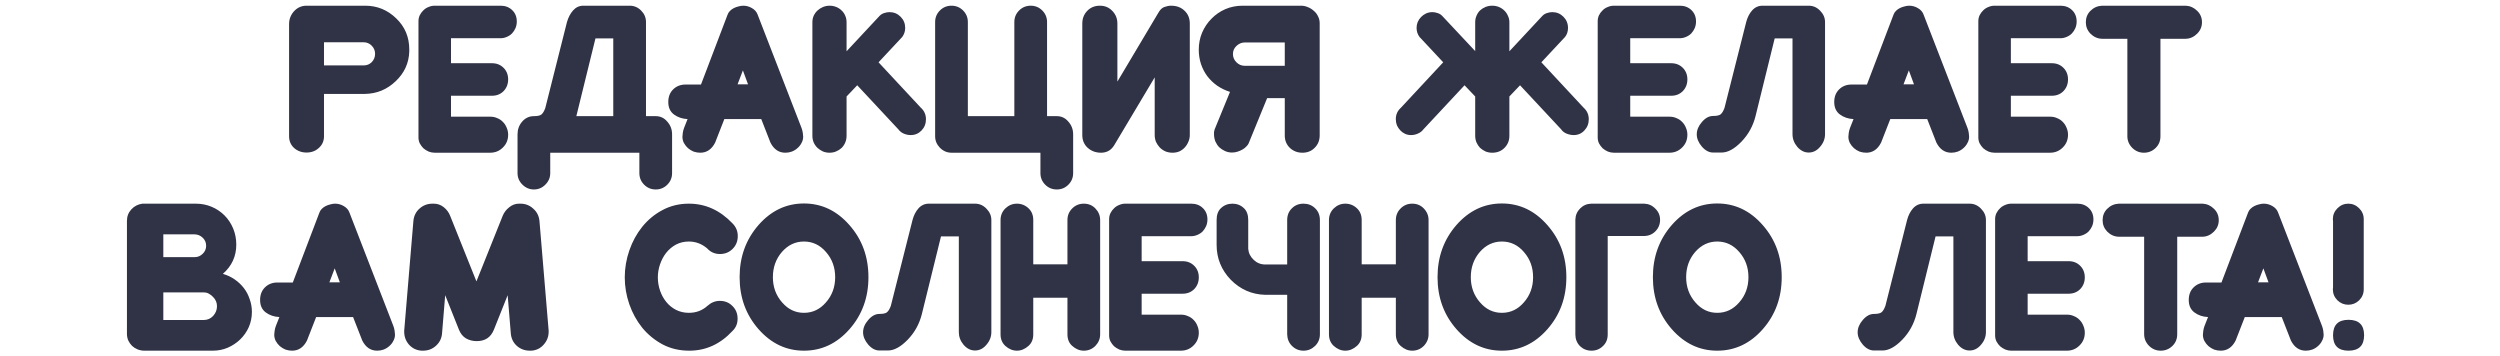 <?xml version="1.0" encoding="UTF-8"?> <svg xmlns="http://www.w3.org/2000/svg" width="442" height="63" viewBox="0 0 442 63" fill="none"><g clip-path="url(#clip0_8942_8)"><path d="M57.283 16.603V24.076C57.283 24.921 56.98 25.614 56.373 26.155C55.788 26.697 55.063 26.968 54.196 26.968C53.33 26.968 52.593 26.697 51.987 26.155C51.402 25.614 51.11 24.921 51.11 24.076V4.257C51.11 3.391 51.402 2.632 51.987 1.983C52.593 1.333 53.33 1.008 54.196 1.008H64.561C66.683 1.008 68.513 1.755 70.051 3.25C71.589 4.723 72.358 6.553 72.358 8.741V9.098C72.293 11.156 71.492 12.91 69.954 14.361C68.438 15.813 66.64 16.56 64.561 16.603H57.283ZM57.283 7.474V11.567H64.301C64.864 11.567 65.34 11.372 65.73 10.982C66.12 10.571 66.315 10.084 66.315 9.52C66.315 8.957 66.12 8.481 65.73 8.091C65.34 7.679 64.864 7.474 64.301 7.474H57.283ZM79.737 6.759V11.177H86.982C87.805 11.177 88.487 11.448 89.029 11.99C89.57 12.531 89.841 13.213 89.841 14.037C89.841 14.86 89.57 15.553 89.029 16.116C88.487 16.657 87.805 16.928 86.982 16.928H79.737V20.632H86.722C87.155 20.632 87.556 20.719 87.924 20.892C88.314 21.044 88.65 21.271 88.931 21.574C89.213 21.856 89.43 22.192 89.581 22.581C89.754 22.971 89.841 23.383 89.841 23.816C89.841 24.726 89.527 25.484 88.899 26.09C88.292 26.697 87.545 27 86.657 27H76.845C76.499 27 76.152 26.935 75.805 26.805C75.459 26.653 75.145 26.459 74.863 26.22C74.603 25.96 74.387 25.668 74.213 25.343C74.062 25.018 73.986 24.672 73.986 24.303V3.737C73.986 3.369 74.062 3.022 74.213 2.697C74.387 2.351 74.603 2.059 74.863 1.82C75.123 1.56 75.426 1.365 75.773 1.235C76.119 1.084 76.477 1.008 76.845 1.008H88.509C89.332 1.008 90.014 1.268 90.556 1.788C91.097 2.308 91.368 2.979 91.368 3.802C91.368 4.214 91.292 4.604 91.141 4.972C90.989 5.318 90.783 5.632 90.523 5.914C90.263 6.174 89.949 6.38 89.581 6.531C89.234 6.683 88.866 6.759 88.476 6.759H79.737ZM115.933 20.535C116.756 20.535 117.438 20.859 117.979 21.509C118.543 22.137 118.824 22.885 118.824 23.751V30.606C118.824 31.408 118.543 32.09 117.979 32.653C117.416 33.216 116.734 33.498 115.933 33.498C115.131 33.498 114.449 33.216 113.886 32.653C113.323 32.09 113.041 31.408 113.041 30.606V27H97.283V30.606C97.283 31.386 97.002 32.058 96.439 32.621C95.875 33.206 95.193 33.498 94.392 33.498C93.612 33.498 92.93 33.206 92.345 32.621C91.782 32.058 91.5 31.386 91.5 30.606V23.751C91.5 22.885 91.771 22.137 92.312 21.509C92.876 20.859 93.569 20.535 94.392 20.535C95.041 20.535 95.486 20.437 95.724 20.242C95.984 20.026 96.211 19.646 96.406 19.105L100.24 3.9C100.478 3.077 100.836 2.394 101.312 1.853C101.81 1.29 102.417 1.008 103.131 1.008H111.319C112.12 1.008 112.803 1.3 113.366 1.885C113.929 2.448 114.211 3.12 114.211 3.9V20.535H115.933ZM108.427 20.535V6.791H105.276L101.897 20.535H108.427ZM141.707 22.614C141.816 22.895 141.891 23.188 141.935 23.491C141.978 23.773 142 24 142 24.173C142 24.563 141.902 24.931 141.707 25.278C141.534 25.625 141.296 25.928 140.992 26.188C140.711 26.448 140.375 26.653 139.985 26.805C139.617 26.935 139.238 27 138.848 27C137.7 27 136.823 26.404 136.216 25.213L134.592 21.054H128.061L126.437 25.213C125.83 26.404 124.953 27 123.805 27C123.415 27 123.026 26.935 122.636 26.805C122.267 26.653 121.932 26.448 121.628 26.188C121.347 25.928 121.109 25.625 120.914 25.278C120.74 24.931 120.654 24.563 120.654 24.173C120.654 24 120.675 23.773 120.719 23.491C120.762 23.188 120.838 22.895 120.946 22.614L121.563 21.054C120.632 21.011 119.831 20.74 119.159 20.242C118.488 19.744 118.152 19.008 118.152 18.033C118.152 17.123 118.434 16.387 118.997 15.823C119.582 15.239 120.318 14.946 121.206 14.946H123.935L128.646 2.568C128.733 2.329 128.874 2.113 129.069 1.918C129.264 1.723 129.491 1.56 129.751 1.43C130.011 1.3 130.282 1.203 130.563 1.138C130.866 1.051 131.148 1.008 131.408 1.008C131.949 1.008 132.458 1.149 132.935 1.43C133.433 1.712 133.769 2.091 133.942 2.568L141.707 22.614ZM132.253 14.914L131.343 12.444L130.401 14.914H132.253ZM162.799 19.04C163.406 19.581 163.709 20.264 163.709 21.087C163.709 21.867 163.449 22.527 162.929 23.069C162.409 23.61 161.77 23.881 161.012 23.881C160.601 23.881 160.189 23.794 159.778 23.621C159.388 23.448 159.074 23.199 158.835 22.874L151.558 15.076L149.673 17.058V24.011C149.673 24.422 149.597 24.812 149.446 25.181C149.294 25.549 149.077 25.874 148.796 26.155C148.514 26.415 148.189 26.621 147.821 26.773C147.475 26.924 147.085 27 146.652 27C146.24 27 145.85 26.924 145.482 26.773C145.114 26.599 144.789 26.383 144.507 26.123C144.226 25.841 144.009 25.527 143.857 25.181C143.706 24.812 143.63 24.422 143.63 24.011V3.932C143.63 3.521 143.706 3.142 143.857 2.795C144.031 2.427 144.258 2.113 144.54 1.853C144.821 1.593 145.146 1.387 145.514 1.235C145.883 1.084 146.273 1.008 146.684 1.008C147.096 1.008 147.485 1.084 147.854 1.235C148.222 1.387 148.536 1.593 148.796 1.853C149.077 2.113 149.294 2.427 149.446 2.795C149.597 3.142 149.673 3.521 149.673 3.932V9.066L155.521 2.795C155.76 2.557 156.03 2.394 156.334 2.308C156.637 2.199 156.951 2.145 157.276 2.145C158.034 2.145 158.684 2.416 159.225 2.957C159.767 3.499 160.037 4.16 160.037 4.939C160.037 5.524 159.864 6.055 159.518 6.531L155.326 11.015L162.799 19.04ZM186.841 20.535C187.664 20.535 188.346 20.859 188.888 21.509C189.451 22.137 189.732 22.885 189.732 23.751V30.606C189.732 31.408 189.451 32.09 188.888 32.653C188.324 33.216 187.642 33.498 186.841 33.498C186.039 33.498 185.357 33.216 184.794 32.653C184.231 32.09 183.949 31.408 183.949 30.606V27H168.224C167.444 27 166.762 26.708 166.177 26.123C165.614 25.538 165.332 24.866 165.332 24.108V3.9C165.332 3.098 165.614 2.416 166.177 1.853C166.74 1.29 167.422 1.008 168.224 1.008C169.025 1.008 169.708 1.29 170.271 1.853C170.834 2.416 171.116 3.098 171.116 3.9V20.535H179.335V3.9C179.335 3.098 179.617 2.416 180.18 1.853C180.743 1.29 181.426 1.008 182.227 1.008C183.029 1.008 183.711 1.29 184.274 1.853C184.837 2.416 185.119 3.098 185.119 3.9V20.535H186.841ZM194.469 1.008C195.357 1.008 196.093 1.322 196.678 1.95C197.263 2.557 197.555 3.293 197.555 4.16V14.426L204.866 2.145C205.147 1.669 205.483 1.365 205.873 1.235C206.284 1.084 206.674 1.008 207.042 1.008C208.017 1.008 208.808 1.3 209.414 1.885C210.042 2.47 210.356 3.228 210.356 4.16V23.881C210.356 24.293 210.27 24.693 210.096 25.083C209.945 25.451 209.728 25.787 209.447 26.09C209.187 26.372 208.873 26.599 208.504 26.773C208.136 26.924 207.735 27 207.302 27C206.869 27 206.458 26.924 206.068 26.773C205.678 26.599 205.342 26.372 205.06 26.09C204.779 25.787 204.551 25.451 204.378 25.083C204.227 24.693 204.151 24.293 204.151 23.881V13.679L196.938 25.765C196.613 26.242 196.256 26.567 195.866 26.74C195.498 26.913 195.097 27 194.664 27C193.732 27 192.942 26.708 192.292 26.123C191.664 25.538 191.35 24.791 191.35 23.881V4.16C191.35 3.271 191.642 2.524 192.227 1.918C192.812 1.311 193.559 1.008 194.469 1.008ZM230.038 1.008C230.45 1.008 230.851 1.095 231.241 1.268C231.63 1.42 231.977 1.636 232.28 1.918C232.605 2.178 232.854 2.503 233.028 2.892C233.222 3.261 233.32 3.661 233.32 4.095V23.946C233.32 24.812 233.028 25.538 232.443 26.123C231.88 26.708 231.154 27 230.266 27C229.399 27 228.663 26.718 228.057 26.155C227.45 25.57 227.147 24.834 227.147 23.946V17.351H224.028L220.746 25.375C220.681 25.527 220.551 25.7 220.356 25.895C220.183 26.09 219.967 26.264 219.707 26.415C219.447 26.567 219.154 26.697 218.829 26.805C218.504 26.913 218.169 26.968 217.822 26.968C217.389 26.968 216.977 26.881 216.588 26.708C216.198 26.534 215.851 26.307 215.548 26.025C215.266 25.722 215.039 25.375 214.866 24.986C214.714 24.574 214.638 24.152 214.638 23.718C214.638 23.61 214.638 23.491 214.638 23.361C214.66 23.209 214.692 23.058 214.736 22.906L217.465 16.246C216.642 15.986 215.884 15.618 215.19 15.141C214.519 14.665 213.934 14.101 213.436 13.452C212.96 12.802 212.591 12.087 212.331 11.307C212.071 10.506 211.941 9.672 211.941 8.806C211.941 7.723 212.136 6.715 212.526 5.784C212.938 4.831 213.49 4.008 214.183 3.315C214.876 2.6 215.689 2.037 216.62 1.625C217.573 1.214 218.602 1.008 219.707 1.008H230.038ZM227.147 11.632V7.506H220.096C219.533 7.506 219.035 7.712 218.602 8.123C218.19 8.513 217.985 8.99 217.985 9.553C217.985 10.116 218.19 10.603 218.602 11.015C219.013 11.427 219.501 11.632 220.064 11.632H227.147ZM279.984 19.04C280.591 19.581 280.894 20.264 280.894 21.087C280.894 21.867 280.634 22.527 280.114 23.069C279.616 23.61 278.988 23.881 278.23 23.881C277.818 23.881 277.396 23.794 276.963 23.621C276.551 23.448 276.237 23.199 276.02 22.874L268.743 15.076L266.858 17.058V24.011C266.858 24.856 266.566 25.57 265.981 26.155C265.418 26.718 264.703 27 263.837 27H263.804C263.393 27 263.003 26.924 262.635 26.773C262.266 26.599 261.941 26.383 261.66 26.123C261.4 25.841 261.194 25.527 261.043 25.181C260.891 24.812 260.815 24.422 260.815 24.011V17.058L258.931 15.076L251.653 22.874C251.415 23.199 251.09 23.448 250.678 23.621C250.288 23.794 249.888 23.881 249.476 23.881C249.086 23.881 248.729 23.805 248.404 23.654C248.079 23.502 247.797 23.296 247.559 23.036C247.321 22.776 247.126 22.484 246.974 22.159C246.844 21.812 246.779 21.444 246.779 21.054C246.779 20.253 247.083 19.581 247.689 19.04L255.162 11.015L250.971 6.531C250.624 6.055 250.451 5.524 250.451 4.939C250.451 4.571 250.516 4.225 250.646 3.9C250.797 3.553 251.003 3.25 251.263 2.99C251.523 2.73 251.815 2.524 252.14 2.373C252.487 2.221 252.855 2.145 253.245 2.145C253.548 2.145 253.851 2.199 254.155 2.308C254.458 2.394 254.729 2.557 254.967 2.795L260.815 9.033V3.932C260.815 3.521 260.891 3.142 261.043 2.795C261.194 2.427 261.4 2.113 261.66 1.853C261.941 1.593 262.266 1.387 262.635 1.235C263.003 1.084 263.393 1.008 263.804 1.008H263.837C264.248 1.008 264.638 1.084 265.006 1.235C265.375 1.387 265.689 1.593 265.949 1.853C266.23 2.113 266.447 2.427 266.598 2.795C266.772 3.142 266.858 3.521 266.858 3.932V9.066L272.706 2.795C272.945 2.557 273.215 2.394 273.519 2.308C273.822 2.199 274.136 2.145 274.461 2.145C275.219 2.145 275.869 2.416 276.41 2.957C276.952 3.499 277.223 4.16 277.223 4.939C277.223 5.567 277.049 6.098 276.703 6.531L272.512 11.015L279.984 19.04ZM288.225 6.759V11.177H295.47C296.293 11.177 296.975 11.448 297.517 11.99C298.058 12.531 298.329 13.213 298.329 14.037C298.329 14.86 298.058 15.553 297.517 16.116C296.975 16.657 296.293 16.928 295.47 16.928H288.225V20.632H295.21C295.643 20.632 296.044 20.719 296.412 20.892C296.802 21.044 297.138 21.271 297.419 21.574C297.701 21.856 297.918 22.192 298.069 22.581C298.242 22.971 298.329 23.383 298.329 23.816C298.329 24.726 298.015 25.484 297.387 26.09C296.78 26.697 296.033 27 295.145 27H285.333C284.987 27 284.64 26.935 284.293 26.805C283.947 26.653 283.633 26.459 283.351 26.22C283.091 25.96 282.875 25.668 282.701 25.343C282.55 25.018 282.474 24.672 282.474 24.303V3.737C282.474 3.369 282.55 3.022 282.701 2.697C282.875 2.351 283.091 2.059 283.351 1.82C283.611 1.56 283.914 1.365 284.261 1.235C284.608 1.084 284.965 1.008 285.333 1.008H296.997C297.82 1.008 298.502 1.268 299.044 1.788C299.585 2.308 299.856 2.979 299.856 3.802C299.856 4.214 299.78 4.604 299.629 4.972C299.477 5.318 299.271 5.632 299.011 5.914C298.751 6.174 298.437 6.38 298.069 6.531C297.723 6.683 297.354 6.759 296.965 6.759H288.225ZM319.775 1.008C320.554 1.008 321.226 1.3 321.789 1.885C322.374 2.47 322.666 3.142 322.666 3.9V23.718C322.666 24.542 322.374 25.289 321.789 25.96C321.226 26.632 320.554 26.968 319.775 26.968C319.016 26.968 318.345 26.632 317.76 25.96C317.197 25.289 316.915 24.542 316.915 23.718V6.791H313.764C311.511 15.91 310.385 20.48 310.385 20.502C309.952 22.256 309.118 23.773 307.883 25.051C306.649 26.328 305.479 26.968 304.374 26.968H302.88C302.165 26.968 301.504 26.621 300.898 25.928C300.291 25.213 299.988 24.487 299.988 23.751C299.988 22.993 300.291 22.267 300.898 21.574C301.504 20.859 302.165 20.502 302.88 20.502C303.53 20.502 303.974 20.404 304.212 20.21C304.472 19.993 304.699 19.614 304.894 19.072L308.728 3.9C308.945 3.077 309.291 2.394 309.768 1.853C310.266 1.29 310.883 1.008 311.62 1.008H319.775ZM347.847 22.614C347.956 22.895 348.032 23.188 348.075 23.491C348.118 23.773 348.14 24 348.14 24.173C348.14 24.563 348.042 24.931 347.847 25.278C347.674 25.625 347.436 25.928 347.133 26.188C346.851 26.448 346.515 26.653 346.125 26.805C345.757 26.935 345.378 27 344.988 27C343.84 27 342.963 26.404 342.357 25.213L340.732 21.054H334.202L332.577 25.213C331.971 26.404 331.093 27 329.945 27C329.556 27 329.166 26.935 328.776 26.805C328.408 26.653 328.072 26.448 327.769 26.188C327.487 25.928 327.249 25.625 327.054 25.278C326.881 24.931 326.794 24.563 326.794 24.173C326.794 24 326.816 23.773 326.859 23.491C326.902 23.188 326.978 22.895 327.086 22.614L327.704 21.054C326.772 21.011 325.971 20.74 325.299 20.242C324.628 19.744 324.292 19.008 324.292 18.033C324.292 17.123 324.574 16.387 325.137 15.823C325.722 15.239 326.458 14.946 327.346 14.946H330.075L334.786 2.568C334.873 2.329 335.014 2.113 335.209 1.918C335.404 1.723 335.631 1.56 335.891 1.43C336.151 1.3 336.422 1.203 336.703 1.138C337.007 1.051 337.288 1.008 337.548 1.008C338.09 1.008 338.599 1.149 339.075 1.43C339.573 1.712 339.909 2.091 340.082 2.568L347.847 22.614ZM338.393 14.914L337.483 12.444L336.541 14.914H338.393ZM355.521 6.759V11.177H362.766C363.589 11.177 364.272 11.448 364.813 11.99C365.355 12.531 365.625 13.213 365.625 14.037C365.625 14.86 365.355 15.553 364.813 16.116C364.272 16.657 363.589 16.928 362.766 16.928H355.521V20.632H362.506C362.939 20.632 363.34 20.719 363.708 20.892C364.098 21.044 364.434 21.271 364.716 21.574C364.997 21.856 365.214 22.192 365.365 22.581C365.539 22.971 365.625 23.383 365.625 23.816C365.625 24.726 365.311 25.484 364.683 26.09C364.077 26.697 363.329 27 362.441 27H352.629C352.283 27 351.936 26.935 351.59 26.805C351.243 26.653 350.929 26.459 350.647 26.22C350.387 25.96 350.171 25.668 349.998 25.343C349.846 25.018 349.77 24.672 349.77 24.303V3.737C349.77 3.369 349.846 3.022 349.998 2.697C350.171 2.351 350.387 2.059 350.647 1.82C350.907 1.56 351.211 1.365 351.557 1.235C351.904 1.084 352.261 1.008 352.629 1.008H364.293C365.116 1.008 365.799 1.268 366.34 1.788C366.882 2.308 367.152 2.979 367.152 3.802C367.152 4.214 367.077 4.604 366.925 4.972C366.773 5.318 366.568 5.632 366.308 5.914C366.048 6.174 365.734 6.38 365.365 6.531C365.019 6.683 364.651 6.759 364.261 6.759H355.521ZM386.45 1.008C387.23 1.051 387.901 1.355 388.465 1.918C389.028 2.459 389.309 3.131 389.309 3.932C389.309 4.712 389.028 5.383 388.465 5.946C387.88 6.531 387.208 6.835 386.45 6.856H381.967V24.076C381.967 24.899 381.696 25.581 381.154 26.123C380.569 26.708 379.865 27 379.042 27C378.241 27 377.548 26.708 376.963 26.123C376.4 25.538 376.118 24.856 376.118 24.076V6.856H371.635C370.855 6.835 370.173 6.531 369.588 5.946C369.046 5.383 368.776 4.712 368.776 3.932C368.776 3.131 369.046 2.459 369.588 1.918C370.151 1.355 370.833 1.051 371.635 1.008H386.45ZM39.403 48.419C40.161 48.636 40.854 48.961 41.482 49.394C42.11 49.827 42.652 50.336 43.107 50.921C43.561 51.506 43.908 52.166 44.146 52.903C44.406 53.618 44.536 54.365 44.536 55.145C44.536 56.098 44.352 56.996 43.984 57.841C43.616 58.664 43.107 59.39 42.457 60.018C41.829 60.625 41.092 61.112 40.248 61.48C39.424 61.827 38.547 62 37.616 62H25.529C25.118 62 24.717 61.924 24.327 61.773C23.959 61.621 23.634 61.415 23.353 61.155C23.071 60.874 22.844 60.549 22.67 60.181C22.519 59.812 22.443 59.422 22.443 59.011V39.062C22.443 38.261 22.703 37.578 23.223 37.015C23.742 36.452 24.392 36.116 25.172 36.008H34.594C35.612 36.008 36.554 36.192 37.421 36.56C38.287 36.928 39.045 37.438 39.695 38.087C40.345 38.737 40.854 39.506 41.222 40.394C41.59 41.282 41.775 42.235 41.775 43.253C41.775 45.311 40.984 47.033 39.403 48.419ZM28.876 45.463H34.399C34.962 45.463 35.439 45.268 35.829 44.878C36.24 44.488 36.446 44.011 36.446 43.448C36.446 42.885 36.24 42.408 35.829 42.019C35.417 41.629 34.93 41.434 34.367 41.434H28.876V45.463ZM36.056 56.574C36.684 56.574 37.226 56.336 37.681 55.859C38.136 55.361 38.363 54.787 38.363 54.137C38.363 53.509 38.136 52.968 37.681 52.513C37.464 52.275 37.215 52.08 36.934 51.928C36.674 51.776 36.381 51.701 36.056 51.701H28.876V56.574H36.056ZM69.541 57.614C69.649 57.895 69.725 58.188 69.768 58.491C69.811 58.773 69.833 59 69.833 59.173C69.833 59.563 69.736 59.931 69.541 60.278C69.368 60.625 69.129 60.928 68.826 61.188C68.544 61.448 68.209 61.653 67.819 61.805C67.451 61.935 67.072 62 66.682 62C65.534 62 64.656 61.404 64.05 60.213L62.425 56.054H55.895L54.27 60.213C53.664 61.404 52.787 62 51.639 62C51.249 62 50.859 61.935 50.469 61.805C50.101 61.653 49.765 61.448 49.462 61.188C49.18 60.928 48.942 60.625 48.747 60.278C48.574 59.931 48.487 59.563 48.487 59.173C48.487 59 48.509 58.773 48.552 58.491C48.596 58.188 48.671 57.895 48.78 57.614L49.397 56.054C48.466 56.011 47.664 55.74 46.993 55.242C46.321 54.744 45.986 54.008 45.986 53.033C45.986 52.123 46.267 51.387 46.83 50.823C47.415 50.239 48.151 49.946 49.04 49.946H51.769L56.48 37.568C56.566 37.329 56.707 37.113 56.902 36.918C57.097 36.723 57.325 36.56 57.584 36.43C57.844 36.3 58.115 36.203 58.397 36.138C58.7 36.051 58.981 36.008 59.241 36.008C59.783 36.008 60.292 36.149 60.768 36.43C61.267 36.712 61.602 37.091 61.776 37.568L69.541 57.614ZM60.086 49.914L59.176 47.444L58.234 49.914H60.086ZM97.001 58.459V58.654C97.001 59.52 96.708 60.278 96.123 60.928C95.56 61.578 94.835 61.935 93.947 62H93.687C92.777 62 91.997 61.708 91.347 61.123C90.719 60.538 90.373 59.801 90.308 58.913L89.755 52.188L87.319 58.296C86.777 59.639 85.77 60.31 84.297 60.31C83.582 60.31 82.943 60.148 82.38 59.823C81.839 59.498 81.427 58.989 81.145 58.296L78.709 52.188L78.156 58.913C78.091 59.801 77.734 60.538 77.084 61.123C76.456 61.708 75.687 62 74.778 62H74.518C73.629 61.935 72.893 61.578 72.308 60.928C71.745 60.278 71.463 59.52 71.463 58.654V58.459L73.088 39.062C73.175 38.174 73.532 37.448 74.16 36.885C74.81 36.3 75.579 36.008 76.467 36.008H76.694C77.344 36.008 77.929 36.214 78.449 36.625C78.969 37.037 79.348 37.546 79.586 38.152L84.232 49.751L88.878 38.152C89.116 37.568 89.495 37.069 90.015 36.658C90.535 36.225 91.12 36.008 91.77 36.008H91.997C92.885 36.008 93.643 36.3 94.272 36.885C94.921 37.448 95.29 38.174 95.376 39.062L97.001 58.459ZM127.255 53.195C128.165 53.195 128.912 53.498 129.497 54.105C130.103 54.69 130.407 55.437 130.407 56.347C130.407 57.235 130.093 57.971 129.464 58.556C127.32 60.852 124.786 62 121.862 62C120.129 62 118.559 61.632 117.151 60.895C115.743 60.137 114.541 59.152 113.544 57.939C112.57 56.726 111.812 55.35 111.27 53.812C110.729 52.253 110.458 50.661 110.458 49.036C110.458 47.412 110.729 45.82 111.27 44.261C111.812 42.701 112.57 41.315 113.544 40.102C114.541 38.867 115.732 37.882 117.118 37.145C118.526 36.387 120.086 36.008 121.797 36.008C124.721 36.008 127.288 37.167 129.497 39.484C130.125 40.113 130.439 40.86 130.439 41.726C130.439 42.636 130.136 43.394 129.529 44.001C128.923 44.607 128.176 44.91 127.288 44.91C126.378 44.91 125.62 44.575 125.013 43.903C124.06 43.102 122.988 42.701 121.797 42.701C120.952 42.701 120.183 42.885 119.49 43.253C118.819 43.621 118.245 44.109 117.768 44.715C117.313 45.3 116.956 45.972 116.696 46.73C116.436 47.488 116.306 48.257 116.306 49.036C116.306 49.838 116.436 50.618 116.696 51.376C116.956 52.134 117.324 52.805 117.801 53.39C118.277 53.975 118.851 54.441 119.523 54.787C120.216 55.134 120.974 55.307 121.797 55.307C123.075 55.307 124.169 54.895 125.078 54.072C125.728 53.488 126.454 53.195 127.255 53.195ZM134.111 39.777C136.342 37.243 139.017 35.975 142.136 35.975C145.276 35.975 147.962 37.253 150.193 39.809C152.424 42.343 153.54 45.408 153.54 49.004C153.54 52.6 152.424 55.664 150.193 58.199C147.962 60.733 145.276 62 142.136 62C139.017 62 136.342 60.733 134.111 58.199C131.88 55.664 130.764 52.6 130.764 49.004C130.764 45.408 131.88 42.333 134.111 39.777ZM138.269 53.455C139.331 54.69 140.619 55.307 142.136 55.307C143.673 55.307 144.973 54.69 146.034 53.455C147.117 52.221 147.659 50.737 147.659 49.004C147.659 47.271 147.117 45.788 146.034 44.553C144.973 43.318 143.673 42.701 142.136 42.701C140.619 42.701 139.32 43.318 138.237 44.553C137.175 45.788 136.645 47.271 136.645 49.004C136.645 50.737 137.186 52.221 138.269 53.455ZM172.38 36.008C173.159 36.008 173.831 36.3 174.394 36.885C174.979 37.47 175.271 38.142 175.271 38.9V58.718C175.271 59.542 174.979 60.289 174.394 60.96C173.831 61.632 173.159 61.968 172.38 61.968C171.622 61.968 170.95 61.632 170.365 60.96C169.802 60.289 169.521 59.542 169.521 58.718V41.791H166.369C164.116 50.91 162.99 55.48 162.99 55.502C162.557 57.257 161.723 58.773 160.488 60.051C159.254 61.328 158.084 61.968 156.979 61.968H155.485C154.77 61.968 154.11 61.621 153.503 60.928C152.897 60.213 152.593 59.487 152.593 58.751C152.593 57.993 152.897 57.267 153.503 56.574C154.11 55.859 154.77 55.502 155.485 55.502C156.135 55.502 156.579 55.404 156.817 55.21C157.077 54.993 157.304 54.614 157.499 54.072L161.333 38.9C161.55 38.077 161.896 37.394 162.373 36.853C162.871 36.29 163.488 36.008 164.225 36.008H172.38ZM193.662 36.853C194.225 37.438 194.507 38.12 194.507 38.9V59.108C194.507 59.888 194.225 60.57 193.662 61.155C193.099 61.718 192.417 62 191.615 62C190.879 62 190.197 61.718 189.568 61.155C189.005 60.657 188.724 59.975 188.724 59.108V52.643H182.681V59.108C182.681 59.975 182.399 60.657 181.836 61.155C181.208 61.718 180.525 62 179.789 62C179.053 62 178.37 61.718 177.742 61.155C177.179 60.635 176.897 59.953 176.897 59.108V38.9C176.897 38.098 177.179 37.416 177.742 36.853C178.327 36.29 179.009 36.008 179.789 36.008C180.59 36.008 181.284 36.29 181.868 36.853C182.41 37.373 182.681 38.055 182.681 38.9V46.73H188.724V38.9C188.724 38.098 189.005 37.416 189.568 36.853C190.132 36.29 190.814 36.008 191.615 36.008C192.438 36.008 193.121 36.29 193.662 36.853ZM201.844 41.759V46.177H209.089C209.912 46.177 210.594 46.448 211.136 46.99C211.677 47.531 211.948 48.213 211.948 49.036C211.948 49.86 211.677 50.553 211.136 51.116C210.594 51.657 209.912 51.928 209.089 51.928H201.844V55.632H208.829C209.262 55.632 209.663 55.719 210.031 55.892C210.421 56.044 210.757 56.271 211.039 56.574C211.32 56.856 211.537 57.191 211.688 57.581C211.862 57.971 211.948 58.383 211.948 58.816C211.948 59.726 211.634 60.484 211.006 61.09C210.4 61.697 209.652 62 208.764 62H198.952C198.606 62 198.259 61.935 197.913 61.805C197.566 61.653 197.252 61.459 196.97 61.22C196.71 60.96 196.494 60.668 196.321 60.343C196.169 60.018 196.093 59.672 196.093 59.303V38.737C196.093 38.369 196.169 38.022 196.321 37.697C196.494 37.351 196.71 37.059 196.97 36.82C197.23 36.56 197.533 36.365 197.88 36.235C198.227 36.084 198.584 36.008 198.952 36.008H210.616C211.439 36.008 212.122 36.268 212.663 36.788C213.205 37.308 213.475 37.979 213.475 38.802C213.475 39.214 213.399 39.604 213.248 39.972C213.096 40.318 212.89 40.632 212.631 40.914C212.371 41.174 212.057 41.38 211.688 41.531C211.342 41.683 210.974 41.759 210.584 41.759H201.844ZM230.466 36.008C231.268 36.008 231.95 36.279 232.513 36.82C233.076 37.362 233.358 38.055 233.358 38.9V59.108C233.358 59.91 233.076 60.592 232.513 61.155C231.928 61.718 231.246 62 230.466 62C229.665 62 228.983 61.718 228.419 61.155C227.878 60.614 227.596 59.931 227.575 59.108V52.123H223.676C221.315 52.058 219.29 51.17 217.6 49.459C215.932 47.726 215.098 45.668 215.098 43.286V38.9C215.098 37.99 215.348 37.297 215.846 36.82C216.409 36.279 217.091 36.008 217.893 36.008C218.694 36.008 219.376 36.279 219.94 36.82C220.438 37.297 220.687 37.99 220.687 38.9V44.001C220.752 44.759 221.077 45.408 221.661 45.95C222.225 46.491 222.907 46.762 223.708 46.762H227.575V38.9C227.575 38.055 227.856 37.362 228.419 36.82C228.961 36.279 229.643 36.008 230.466 36.008ZM251.725 36.853C252.289 37.438 252.57 38.12 252.57 38.9V59.108C252.57 59.888 252.289 60.57 251.725 61.155C251.162 61.718 250.48 62 249.679 62C248.942 62 248.26 61.718 247.632 61.155C247.068 60.657 246.787 59.975 246.787 59.108V52.643H240.744V59.108C240.744 59.975 240.462 60.657 239.899 61.155C239.271 61.718 238.589 62 237.852 62C237.116 62 236.433 61.718 235.805 61.155C235.242 60.635 234.961 59.953 234.961 59.108V38.9C234.961 38.098 235.242 37.416 235.805 36.853C236.39 36.29 237.072 36.008 237.852 36.008C238.654 36.008 239.347 36.29 239.932 36.853C240.473 37.373 240.744 38.055 240.744 38.9V46.73H246.787V38.9C246.787 38.098 247.068 37.416 247.632 36.853C248.195 36.29 248.877 36.008 249.679 36.008C250.502 36.008 251.184 36.29 251.725 36.853ZM257.503 39.777C259.734 37.243 262.409 35.975 265.528 35.975C268.668 35.975 271.354 37.253 273.585 39.809C275.816 42.343 276.932 45.408 276.932 49.004C276.932 52.6 275.816 55.664 273.585 58.199C271.354 60.733 268.668 62 265.528 62C262.409 62 259.734 60.733 257.503 58.199C255.272 55.664 254.156 52.6 254.156 49.004C254.156 45.408 255.272 42.333 257.503 39.777ZM261.661 53.455C262.723 54.69 264.012 55.307 265.528 55.307C267.066 55.307 268.365 54.69 269.427 53.455C270.51 52.221 271.051 50.737 271.051 49.004C271.051 47.271 270.51 45.788 269.427 44.553C268.365 43.318 267.066 42.701 265.528 42.701C264.012 42.701 262.712 43.318 261.629 44.553C260.568 45.788 260.037 47.271 260.037 49.004C260.037 50.737 260.578 52.221 261.661 53.455ZM290.675 36.008C291.455 36.03 292.115 36.322 292.657 36.885C293.22 37.427 293.502 38.087 293.502 38.867C293.502 39.669 293.22 40.351 292.657 40.914C292.115 41.456 291.433 41.726 290.61 41.726H284.242V59.141C284.242 59.964 283.971 60.635 283.43 61.155C282.867 61.718 282.184 62 281.383 62C280.582 62 279.899 61.729 279.336 61.188C278.795 60.625 278.524 59.942 278.524 59.141V38.835C278.545 38.055 278.827 37.394 279.369 36.853C279.91 36.311 280.571 36.03 281.35 36.008H290.675ZM295.577 39.777C297.808 37.243 300.483 35.975 303.602 35.975C306.743 35.975 309.429 37.253 311.66 39.809C313.891 42.343 315.006 45.408 315.006 49.004C315.006 52.6 313.891 55.664 311.66 58.199C309.429 60.733 306.743 62 303.602 62C300.483 62 297.808 60.733 295.577 58.199C293.346 55.664 292.231 52.6 292.231 49.004C292.231 45.408 293.346 42.333 295.577 39.777ZM299.736 53.455C300.797 54.69 302.086 55.307 303.602 55.307C305.14 55.307 306.439 54.69 307.501 53.455C308.584 52.221 309.125 50.737 309.125 49.004C309.125 47.271 308.584 45.788 307.501 44.553C306.439 43.318 305.14 42.701 303.602 42.701C302.086 42.701 300.786 43.318 299.703 44.553C298.642 45.788 298.111 47.271 298.111 49.004C298.111 50.737 298.653 52.221 299.736 53.455ZM348.219 36.008C348.999 36.008 349.67 36.3 350.234 36.885C350.818 37.47 351.111 38.142 351.111 38.9V58.718C351.111 59.542 350.818 60.289 350.234 60.96C349.67 61.632 348.999 61.968 348.219 61.968C347.461 61.968 346.79 61.632 346.205 60.96C345.642 60.289 345.36 59.542 345.36 58.718V41.791H342.209C339.956 50.91 338.83 55.48 338.83 55.502C338.396 57.257 337.562 58.773 336.328 60.051C335.093 61.328 333.924 61.968 332.819 61.968H331.324C330.61 61.968 329.949 61.621 329.342 60.928C328.736 60.213 328.433 59.487 328.433 58.751C328.433 57.993 328.736 57.267 329.342 56.574C329.949 55.859 330.61 55.502 331.324 55.502C331.974 55.502 332.418 55.404 332.656 55.21C332.916 54.993 333.144 54.614 333.339 54.072L337.173 38.9C337.389 38.077 337.736 37.394 338.212 36.853C338.71 36.29 339.328 36.008 340.064 36.008H348.219ZM358.488 41.759V46.177H365.733C366.556 46.177 367.238 46.448 367.78 46.99C368.321 47.531 368.592 48.213 368.592 49.036C368.592 49.86 368.321 50.553 367.78 51.116C367.238 51.657 366.556 51.928 365.733 51.928H358.488V55.632H365.473C365.906 55.632 366.307 55.719 366.675 55.892C367.065 56.044 367.401 56.271 367.682 56.574C367.964 56.856 368.18 57.191 368.332 57.581C368.505 57.971 368.592 58.383 368.592 58.816C368.592 59.726 368.278 60.484 367.65 61.09C367.043 61.697 366.296 62 365.408 62H355.596C355.249 62 354.903 61.935 354.556 61.805C354.21 61.653 353.896 61.459 353.614 61.22C353.354 60.96 353.137 60.668 352.964 60.343C352.813 60.018 352.737 59.672 352.737 59.303V38.737C352.737 38.369 352.813 38.022 352.964 37.697C353.137 37.351 353.354 37.059 353.614 36.82C353.874 36.56 354.177 36.365 354.524 36.235C354.87 36.084 355.228 36.008 355.596 36.008H367.26C368.083 36.008 368.765 36.268 369.307 36.788C369.848 37.308 370.119 37.979 370.119 38.802C370.119 39.214 370.043 39.604 369.892 39.972C369.74 40.318 369.534 40.632 369.274 40.914C369.014 41.174 368.7 41.38 368.332 41.531C367.985 41.683 367.617 41.759 367.227 41.759H358.488ZM389.417 36.008C390.197 36.051 390.868 36.355 391.431 36.918C391.994 37.459 392.276 38.131 392.276 38.932C392.276 39.712 391.994 40.383 391.431 40.947C390.846 41.531 390.175 41.834 389.417 41.856H384.933V59.076C384.933 59.899 384.662 60.581 384.121 61.123C383.536 61.708 382.832 62 382.009 62C381.208 62 380.514 61.708 379.93 61.123C379.367 60.538 379.085 59.856 379.085 59.076V41.856H374.601C373.822 41.834 373.139 41.531 372.554 40.947C372.013 40.383 371.742 39.712 371.742 38.932C371.742 38.131 372.013 37.459 372.554 36.918C373.118 36.355 373.8 36.051 374.601 36.008H389.417ZM410.527 57.614C410.635 57.895 410.711 58.188 410.755 58.491C410.798 58.773 410.82 59 410.82 59.173C410.82 59.563 410.722 59.931 410.527 60.278C410.354 60.625 410.116 60.928 409.812 61.188C409.531 61.448 409.195 61.653 408.805 61.805C408.437 61.935 408.058 62 407.668 62C406.52 62 405.643 61.404 405.036 60.213L403.412 56.054H396.881L395.257 60.213C394.65 61.404 393.773 62 392.625 62C392.235 62 391.845 61.935 391.455 61.805C391.087 61.653 390.752 61.448 390.448 61.188C390.167 60.928 389.928 60.625 389.734 60.278C389.56 59.931 389.474 59.563 389.474 59.173C389.474 59 389.495 58.773 389.539 58.491C389.582 58.188 389.658 57.895 389.766 57.614L390.383 56.054C389.452 56.011 388.651 55.74 387.979 55.242C387.308 54.744 386.972 54.008 386.972 53.033C386.972 52.123 387.253 51.387 387.817 50.823C388.401 50.239 389.138 49.946 390.026 49.946H392.755L397.466 37.568C397.553 37.329 397.694 37.113 397.889 36.918C398.083 36.723 398.311 36.56 398.571 36.43C398.831 36.3 399.101 36.203 399.383 36.138C399.686 36.051 399.968 36.008 400.228 36.008C400.769 36.008 401.278 36.149 401.755 36.43C402.253 36.712 402.589 37.091 402.762 37.568L410.527 57.614ZM401.073 49.914L400.163 47.444L399.221 49.914H401.073ZM417.908 51.148C417.908 51.906 417.637 52.556 417.096 53.098C416.554 53.618 415.915 53.877 415.179 53.877C414.443 53.877 413.804 53.618 413.262 53.098C412.721 52.556 412.45 51.906 412.45 51.148C412.45 50.975 412.461 50.845 412.482 50.758V39.127C412.461 39.04 412.45 38.91 412.45 38.737C412.45 38.001 412.721 37.362 413.262 36.82C413.804 36.279 414.443 36.008 415.179 36.008C415.915 36.008 416.554 36.279 417.096 36.82C417.637 37.362 417.908 38.001 417.908 38.737V51.148ZM415.212 62C413.392 62 412.482 61.09 412.482 59.271C412.482 57.451 413.392 56.542 415.212 56.542C417.053 56.542 417.973 57.451 417.973 59.271C417.973 61.09 417.053 62 415.212 62Z" fill="#303245"></path></g><defs><clipPath id="clip0_8942_8"><rect width="442" height="63" fill="white"></rect></clipPath></defs></svg> 